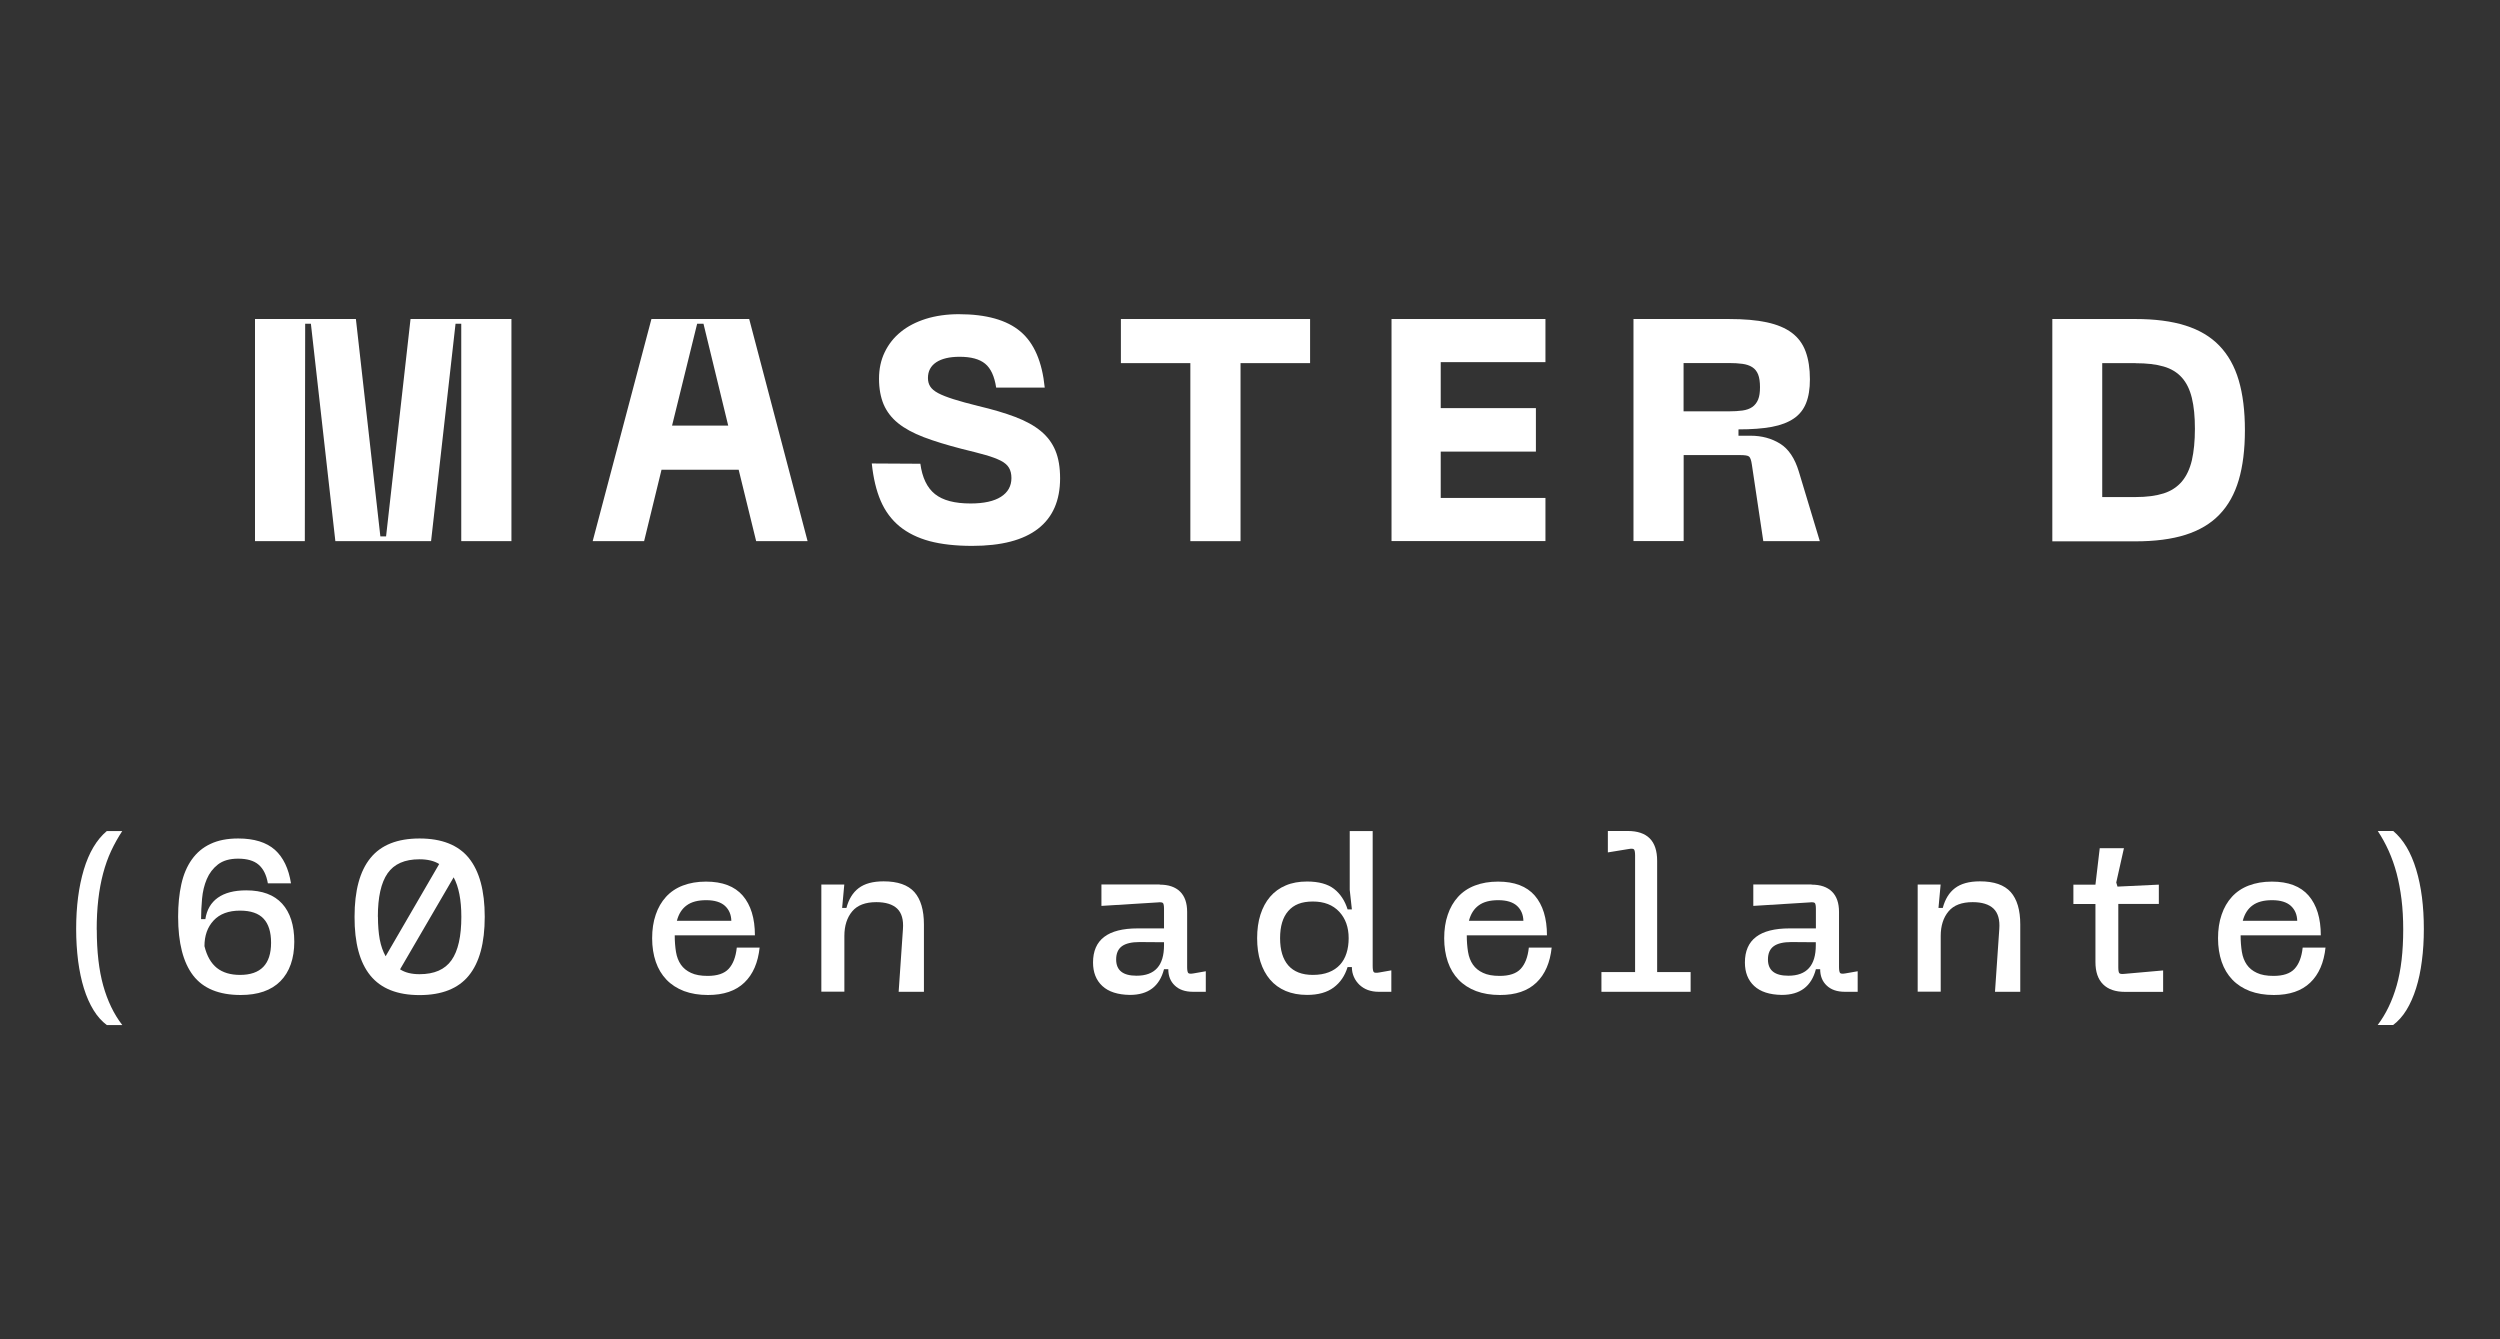 <?xml version="1.0" encoding="UTF-8"?>
<svg xmlns="http://www.w3.org/2000/svg" id="Capa_1" data-name="Capa 1" viewBox="0 0 280 150">
  <rect x="0" y="0" width="280" height="150" fill="#333333" stroke="none"/>
  <defs>
    <style>
      .cls-1 {
        fill: #fff;
      }
    </style>
  </defs>
  <g>
    <path class="cls-1" d="M10.84,104.12c0,2.45.24,4.54.72,6.26.48,1.72,1.19,3.2,2.14,4.43h-1.73c-.56-.42-1.06-.97-1.49-1.67s-.79-1.51-1.08-2.44c-.29-.93-.5-1.95-.65-3.07-.14-1.12-.22-2.31-.22-3.58,0-2.53.29-4.75.86-6.66.58-1.91,1.43-3.35,2.57-4.31h1.73c-.46.7-.88,1.45-1.24,2.22s-.66,1.62-.9,2.52c-.24.91-.42,1.88-.54,2.92-.12,1.04-.18,2.17-.18,3.39Z"></path>
    <path class="cls-1" d="M23,102.94c.16-1.04.62-1.84,1.39-2.39.77-.55,1.83-.83,3.19-.83,1.78,0,3.12.5,4.02,1.49.9.99,1.36,2.42,1.36,4.27s-.52,3.37-1.55,4.41-2.52,1.55-4.45,1.55c-2.43,0-4.21-.73-5.33-2.19-1.12-1.46-1.68-3.65-1.68-6.58,0-1.35.12-2.56.36-3.64s.63-2,1.17-2.76c.54-.76,1.23-1.35,2.09-1.75.86-.41,1.89-.61,3.11-.61,1.79,0,3.16.43,4.11,1.27.94.85,1.54,2.1,1.8,3.75h-2.59c-.16-.93-.5-1.62-1.03-2.08s-1.3-.68-2.31-.68c-.94,0-1.69.22-2.25.65-.55.43-.97.98-1.25,1.64-.28.66-.46,1.4-.53,2.2-.07.8-.11,1.56-.11,2.28h.48ZM22.9,105.97c.27,1.11.74,1.92,1.39,2.44.66.52,1.52.78,2.59.78,2.32,0,3.48-1.2,3.48-3.6,0-1.2-.28-2.1-.84-2.7-.56-.6-1.44-.9-2.64-.9-1.28,0-2.27.37-2.95,1.1-.69.74-1.03,1.7-1.03,2.88Z"></path>
    <path class="cls-1" d="M39.71,102.68c0-2.93.59-5.12,1.78-6.58,1.18-1.46,3.02-2.19,5.5-2.19s4.34.73,5.52,2.19c1.18,1.46,1.78,3.65,1.78,6.58s-.59,5.12-1.78,6.58c-1.18,1.46-3.03,2.19-5.52,2.19s-4.32-.73-5.51-2.19c-1.19-1.46-1.78-3.65-1.77-6.58ZM42.33,102.68c0,.96.07,1.81.2,2.53.14.73.36,1.36.66,1.89l6-10.33c-.56-.35-1.3-.53-2.21-.53-1.65,0-2.84.52-3.57,1.57-.73,1.05-1.09,2.67-1.09,4.86ZM44.8,108.56c.56.37,1.29.55,2.19.55,1.65,0,2.84-.52,3.58-1.57.74-1.05,1.1-2.67,1.1-4.86,0-1.89-.29-3.36-.86-4.42l-6,10.3Z"></path>
    <path class="cls-1" d="M85.08,106.11c-.18,1.7-.74,3.01-1.71,3.94s-2.32,1.39-4.08,1.39c-1.01,0-1.9-.15-2.68-.44-.78-.3-1.43-.72-1.96-1.27-.53-.55-.93-1.22-1.2-2-.27-.79-.41-1.67-.41-2.64s.13-1.86.4-2.64c.26-.78.65-1.45,1.15-2,.5-.55,1.13-.98,1.89-1.27s1.62-.44,2.59-.44c1.84,0,3.21.52,4.12,1.57.9,1.05,1.36,2.53,1.36,4.45h-8.98c0,.67.05,1.29.14,1.85s.28,1.04.55,1.43c.27.39.65.7,1.13.92.48.23,1.1.34,1.87.34,1.07,0,1.86-.26,2.35-.79s.8-1.32.91-2.38h2.55ZM81.91,103.13c-.02-.69-.25-1.24-.71-1.67-.46-.42-1.16-.64-2.1-.64s-1.66.19-2.19.58c-.53.38-.9.96-1.1,1.73h6.1Z"></path>
    <path class="cls-1" d="M91.99,111.08v-12.01h2.57l-.24,2.62h.48c.26-.98.71-1.72,1.37-2.22.66-.5,1.58-.76,2.79-.76,1.59,0,2.73.4,3.45,1.2.71.8,1.07,2.01,1.07,3.63v7.54h-2.83l.48-7.01c.08-1.06-.14-1.82-.65-2.31-.51-.48-1.29-.72-2.33-.72-1.22,0-2.12.34-2.7,1.03s-.88,1.61-.88,2.76v6.24h-2.57Z"></path>
    <path class="cls-1" d="M129.89,99.08c.99,0,1.75.26,2.28.78.53.52.79,1.28.79,2.27v6.17c0,.34.04.56.11.66.07.1.28.12.61.06l1.37-.24v2.3h-1.44c-.86,0-1.54-.23-2.03-.7-.49-.46-.73-1.07-.73-1.83h-.48c-.5,1.92-1.77,2.88-3.82,2.88-1.36-.02-2.39-.35-3.09-1s-1.04-1.53-1.04-2.63c0-2.55,1.66-3.82,5-3.82h2.95v-2.19c0-.34-.04-.55-.11-.64-.07-.09-.28-.12-.61-.08l-6.29.39v-2.4h6.53ZM127.3,109.28c2.05,0,3.07-1.14,3.07-3.41v-.34l-2.74-.02c-.9,0-1.56.16-1.98.47s-.64.8-.64,1.48c0,1.22.76,1.82,2.28,1.82Z"></path>
    <path class="cls-1" d="M153.74,93.07v15.13c0,.34.04.56.11.66.07.1.28.12.61.06l1.37-.24v2.4h-1.44c-.43,0-.83-.07-1.19-.2s-.67-.33-.94-.58c-.26-.25-.47-.54-.62-.88-.15-.34-.23-.7-.23-1.11h-.48c-.3.98-.82,1.74-1.56,2.29-.74.55-1.73.83-2.98.83-.9,0-1.69-.15-2.39-.44-.7-.3-1.28-.72-1.75-1.27-.47-.55-.83-1.22-1.08-2-.25-.79-.37-1.67-.37-2.64s.12-1.86.37-2.64c.25-.78.61-1.45,1.08-2,.47-.55,1.06-.98,1.75-1.27.7-.3,1.49-.44,2.39-.44,1.31,0,2.32.28,3.03.83.7.55,1.21,1.32,1.51,2.29h.48l-.24-2.19v-6.58h2.57ZM151.05,105.08c0-1.22-.35-2.21-1.06-2.97s-1.69-1.14-2.95-1.14-2.13.35-2.75,1.06c-.62.7-.92,1.72-.92,3.05s.31,2.35.92,3.05c.62.7,1.53,1.06,2.75,1.06.69,0,1.28-.1,1.79-.3s.92-.48,1.25-.84.57-.79.73-1.3c.16-.5.24-1.06.24-1.67Z"></path>
    <path class="cls-1" d="M173.79,106.11c-.18,1.7-.74,3.01-1.71,3.94s-2.32,1.39-4.08,1.39c-1.01,0-1.9-.15-2.68-.44-.78-.3-1.43-.72-1.96-1.27-.53-.55-.93-1.22-1.2-2-.27-.79-.41-1.67-.41-2.64s.13-1.86.4-2.64c.26-.78.65-1.45,1.15-2,.5-.55,1.13-.98,1.89-1.27s1.62-.44,2.59-.44c1.84,0,3.21.52,4.12,1.57.9,1.05,1.36,2.53,1.36,4.45h-8.98c0,.67.05,1.29.14,1.85s.28,1.04.55,1.43c.27.39.65.7,1.13.92.48.23,1.1.34,1.87.34,1.07,0,1.86-.26,2.35-.79s.8-1.32.91-2.38h2.55ZM170.62,103.13c-.02-.69-.25-1.24-.71-1.67-.46-.42-1.16-.64-2.1-.64s-1.66.19-2.19.58c-.53.38-.9.96-1.1,1.73h6.1Z"></path>
    <path class="cls-1" d="M182.29,93.07c2.21,0,3.31,1.11,3.31,3.34v12.46h3.75v2.21h-9.99v-2.21h3.77v-13.06c0-.34-.04-.56-.11-.66s-.28-.12-.61-.06l-2.33.38v-2.4h2.21Z"></path>
    <path class="cls-1" d="M202.9,99.08c.99,0,1.75.26,2.28.78.53.52.79,1.28.79,2.27v6.17c0,.34.04.56.11.66.07.1.28.12.61.06l1.37-.24v2.3h-1.44c-.86,0-1.54-.23-2.03-.7-.49-.46-.73-1.07-.73-1.83h-.48c-.5,1.92-1.77,2.88-3.82,2.88-1.36-.02-2.39-.35-3.09-1s-1.04-1.53-1.04-2.63c0-2.55,1.66-3.82,5-3.82h2.95v-2.19c0-.34-.04-.55-.11-.64-.07-.09-.28-.12-.61-.08l-6.29.39v-2.4h6.53ZM200.3,109.28c2.05,0,3.07-1.14,3.07-3.41v-.34l-2.74-.02c-.9,0-1.56.16-1.98.47s-.64.8-.64,1.48c0,1.22.76,1.82,2.28,1.82Z"></path>
    <path class="cls-1" d="M214.78,111.08v-12.01h2.57l-.24,2.62h.48c.26-.98.71-1.72,1.37-2.22.66-.5,1.58-.76,2.79-.76,1.59,0,2.73.4,3.45,1.2.71.8,1.07,2.01,1.07,3.63v7.54h-2.83l.48-7.01c.08-1.06-.14-1.82-.65-2.31-.51-.48-1.29-.72-2.33-.72-1.22,0-2.12.34-2.7,1.03s-.88,1.61-.88,2.76v6.24h-2.57Z"></path>
    <path class="cls-1" d="M232.22,99.08h2.47l.48-4.08h2.71l-.86,3.84.14.46,4.63-.22v2.16h-4.54v7.11c0,.34.04.55.11.64s.28.12.61.08l4.3-.38v2.4h-4.27c-1.07,0-1.89-.28-2.46-.85-.57-.57-.85-1.4-.85-2.48v-6.51h-2.47v-2.16Z"></path>
    <path class="cls-1" d="M260.46,106.11c-.18,1.7-.74,3.01-1.71,3.94s-2.32,1.39-4.08,1.39c-1.01,0-1.9-.15-2.68-.44-.78-.3-1.43-.72-1.96-1.27-.53-.55-.93-1.22-1.2-2-.27-.79-.41-1.67-.41-2.64s.13-1.86.4-2.64c.26-.78.65-1.45,1.15-2,.5-.55,1.13-.98,1.89-1.27s1.62-.44,2.59-.44c1.84,0,3.21.52,4.12,1.57.9,1.05,1.36,2.53,1.36,4.45h-8.98c0,.67.05,1.29.14,1.85s.28,1.04.55,1.43c.27.39.65.7,1.13.92.48.23,1.1.34,1.87.34,1.07,0,1.86-.26,2.35-.79s.8-1.32.91-2.38h2.55ZM257.29,103.13c-.02-.69-.25-1.24-.71-1.67-.46-.42-1.16-.64-2.1-.64s-1.66.19-2.19.58c-.53.38-.9.96-1.1,1.73h6.1Z"></path>
    <path class="cls-1" d="M269.16,104.12c0-1.22-.06-2.34-.19-3.39-.13-1.04-.31-2.01-.55-2.92-.24-.9-.54-1.74-.89-2.52s-.76-1.52-1.22-2.22h1.73c1.14.96,1.99,2.4,2.57,4.31.58,1.91.86,4.13.86,6.66,0,1.27-.07,2.46-.22,3.58-.14,1.12-.36,2.15-.65,3.07s-.65,1.74-1.08,2.44-.93,1.25-1.49,1.67h-1.73c.93-1.23,1.64-2.71,2.13-4.43.49-1.72.73-3.81.73-6.26Z"></path>
  </g>
  <g>
    <path class="cls-1" d="M48.29,60.61h-10.73l-2.74-24.35h-.64l-.04,24.35h-5.58v-24.88h11.3l2.74,24.35h.64l2.74-24.35h11.3v24.88h-5.62v-24.35h-.64l-2.74,24.35Z"></path>
    <path class="cls-1" d="M66.38,60.61l6.58-24.88h10.95l6.54,24.88h-5.76l-1.96-8h-8.64l-1.95,8h-5.76ZM75.27,47.67h6.29l-2.77-11.41h-.71l-2.81,11.41Z"></path>
    <path class="cls-1" d="M98.45,42.41c0-1.09.21-2.08.64-2.97.43-.89,1.03-1.65,1.8-2.27.77-.63,1.71-1.11,2.81-1.46,1.1-.34,2.33-.52,3.68-.52,3.08,0,5.39.65,6.91,1.94,1.53,1.29,2.43,3.38,2.72,6.28h-5.44c-.19-1.26-.6-2.15-1.23-2.67-.63-.52-1.58-.78-2.86-.78-1.14,0-2.01.21-2.63.62-.62.42-.92,1-.92,1.76,0,.36.08.67.25.94.17.27.46.52.89.75.43.23,1,.45,1.72.68s1.64.48,2.76.76c1.61.38,3,.79,4.16,1.23,1.16.44,2.12.97,2.86,1.58.75.62,1.29,1.35,1.64,2.2s.52,1.88.52,3.09c0,2.49-.82,4.37-2.47,5.65-1.65,1.28-4.11,1.92-7.38,1.92-1.85,0-3.44-.18-4.76-.53-1.33-.36-2.45-.91-3.36-1.65-.91-.75-1.62-1.7-2.12-2.86-.5-1.16-.83-2.56-1-4.19l5.44.03c.21,1.56.76,2.7,1.64,3.4.88.7,2.2,1.05,3.98,1.05,1.49,0,2.63-.25,3.41-.75s1.17-1.2,1.17-2.1c0-.45-.09-.83-.27-1.14s-.49-.58-.92-.8c-.44-.22-1.01-.44-1.72-.64-.71-.2-1.6-.43-2.67-.69-1.66-.43-3.07-.86-4.25-1.31-1.17-.45-2.13-.97-2.86-1.56-.73-.59-1.27-1.29-1.62-2.1-.34-.81-.52-1.77-.52-2.88Z"></path>
    <path class="cls-1" d="M133.32,60.61v-19.94h-7.78v-4.94h21.19v4.94h-7.79v19.94h-5.62Z"></path>
    <path class="cls-1" d="M155.85,60.61v-24.88h17.24v4.83h-11.73v5.15h10.66v4.87h-10.66v5.19h11.73v4.83h-17.24Z"></path>
    <path class="cls-1" d="M182.94,35.73h10.7c1.68,0,3.1.12,4.25.37s2.08.64,2.79,1.17c.71.53,1.23,1.23,1.55,2.1s.48,1.9.48,3.11c0,1.07-.14,1.95-.43,2.67-.28.71-.74,1.29-1.37,1.72s-1.45.75-2.47.94c-1.02.19-2.26.28-3.73.28v.71h1.35c1.26,0,2.36.3,3.31.89.95.59,1.65,1.64,2.1,3.13l2.35,7.79h-6.33l-1.28-8.57c-.07-.5-.18-.8-.32-.91-.14-.11-.46-.16-.96-.16h-6.36v9.63h-5.62v-24.88ZM188.56,46.07h5.08c.57,0,1.07-.03,1.51-.09.44-.06.81-.19,1.1-.39s.51-.48.66-.84.21-.82.21-1.39-.07-1.07-.21-1.42-.36-.63-.66-.82c-.3-.19-.66-.31-1.1-.37-.44-.06-.94-.09-1.51-.09h-5.08v5.4Z"></path>
    <path class="cls-1" d="M229.86,60.61v-24.88h9.31c2.18,0,4.05.24,5.6.73,1.55.49,2.82,1.24,3.8,2.26.98,1.02,1.71,2.31,2.17,3.88.46,1.56.69,3.43.69,5.58s-.23,4.02-.69,5.58c-.46,1.56-1.18,2.86-2.17,3.88-.98,1.02-2.25,1.77-3.8,2.26-1.55.49-3.42.73-5.6.73h-9.31ZM239.18,40.67h-3.73v15h3.73c1.26,0,2.3-.14,3.15-.41.84-.27,1.52-.72,2.04-1.33.52-.62.89-1.41,1.12-2.38.22-.97.34-2.14.34-3.52s-.11-2.5-.34-3.45c-.23-.95-.6-1.71-1.12-2.29-.52-.58-1.2-1-2.04-1.24-.84-.25-1.89-.37-3.15-.37Z"></path>
  </g>
</svg>
